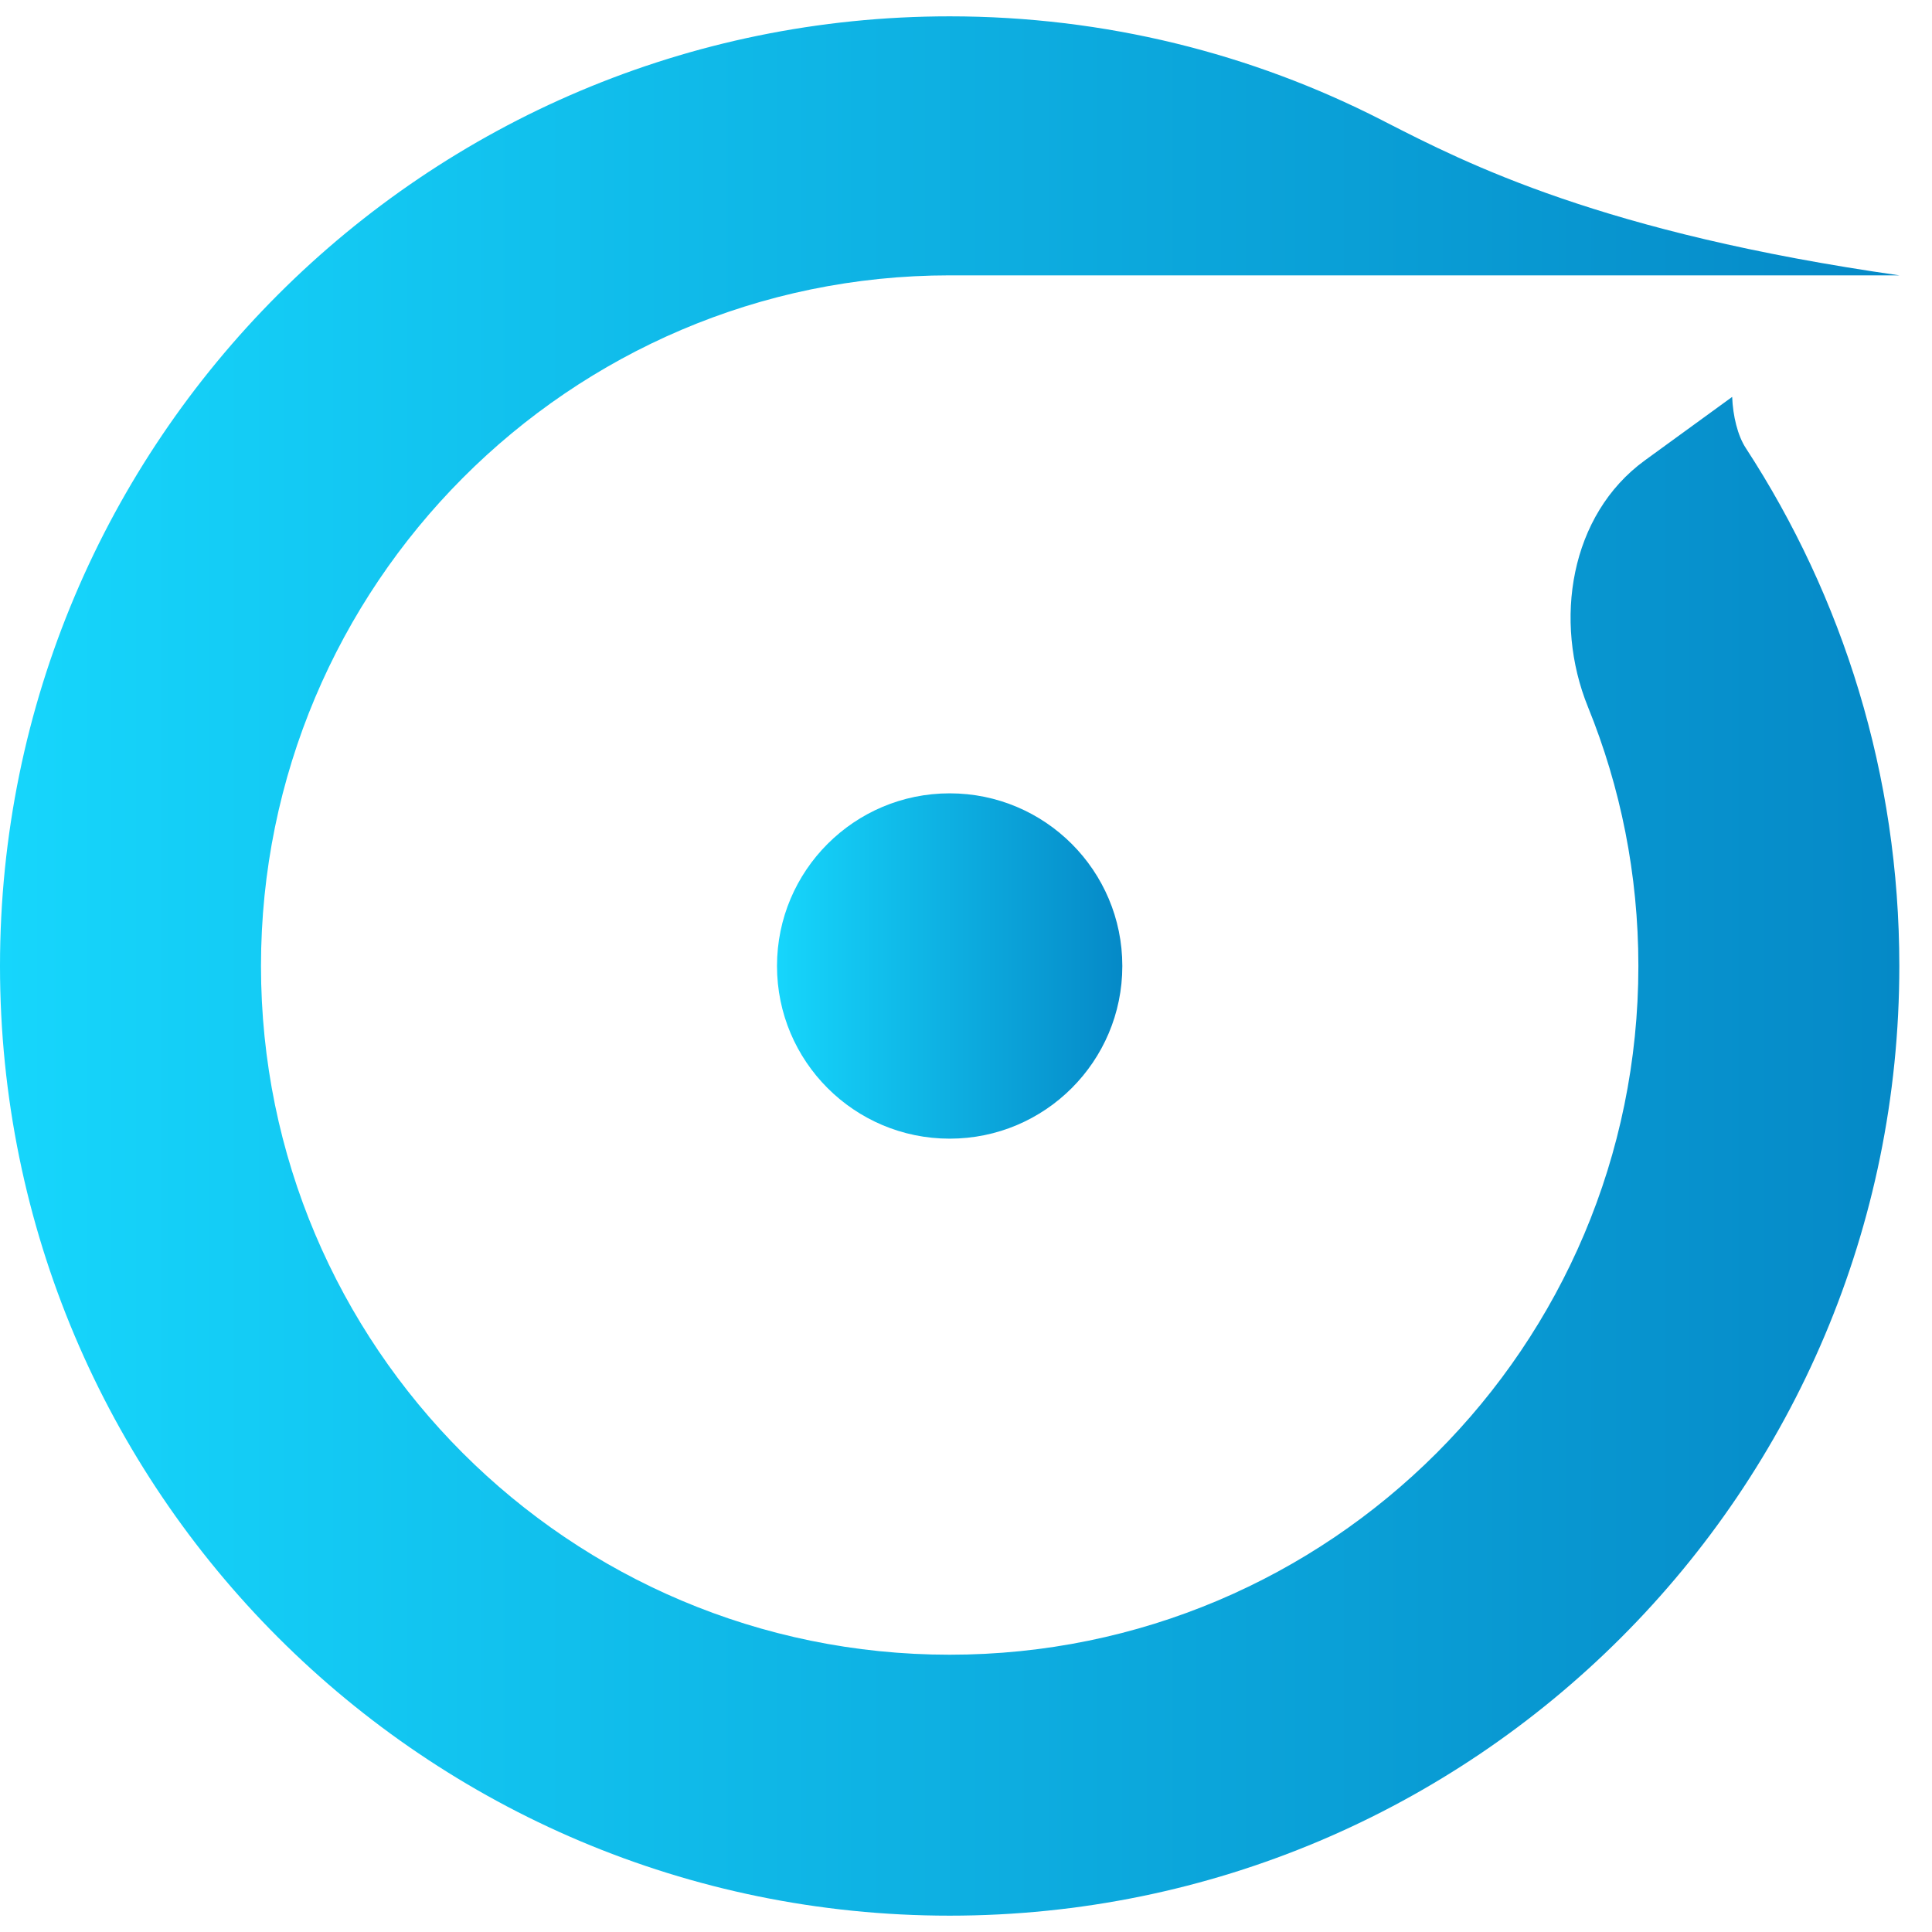 <svg width="46" height="46" viewBox="0 0 46 46" fill="none" xmlns="http://www.w3.org/2000/svg">
<path d="M45.222 23C45.222 35.488 35.099 45.611 22.611 45.611C10.123 45.611 0 35.488 0 23C0 10.512 10.123 0.389 22.611 0.389C26.312 0.389 29.805 1.278 32.889 2.854C32.921 2.871 32.954 2.887 32.986 2.904C34.92 3.894 38.148 5.545 45.222 6.556H22.611C13.555 6.556 6.214 13.944 6.214 23C6.214 32.056 13.555 39.398 22.611 39.398C31.667 39.398 39.009 32.056 39.009 23C39.009 20.819 38.583 18.737 37.809 16.833C36.979 14.788 37.378 12.26 39.164 10.961L41.242 9.45C41.26 9.903 41.372 10.37 41.566 10.667C43.878 14.214 45.222 18.45 45.222 23Z" fill="url(#paint0_linear_69_1319)"/>
<circle cx="22.611" cy="23" r="4.111" fill="url(#paint1_linear_69_1319)"/>
<defs>
<linearGradient id="paint0_linear_69_1319" x1="45.222" y1="23" x2="0" y2="23" gradientUnits="userSpaceOnUse">
<stop stop-color="#0589C7"/>
<stop offset="1" stop-color="#16D6FC"/>
</linearGradient>
<linearGradient id="paint1_linear_69_1319" x1="26.722" y1="23" x2="18.5" y2="23" gradientUnits="userSpaceOnUse">
<stop stop-color="#0589C7"/>
<stop offset="1" stop-color="#16D6FC"/>
</linearGradient>
</defs>
</svg>
